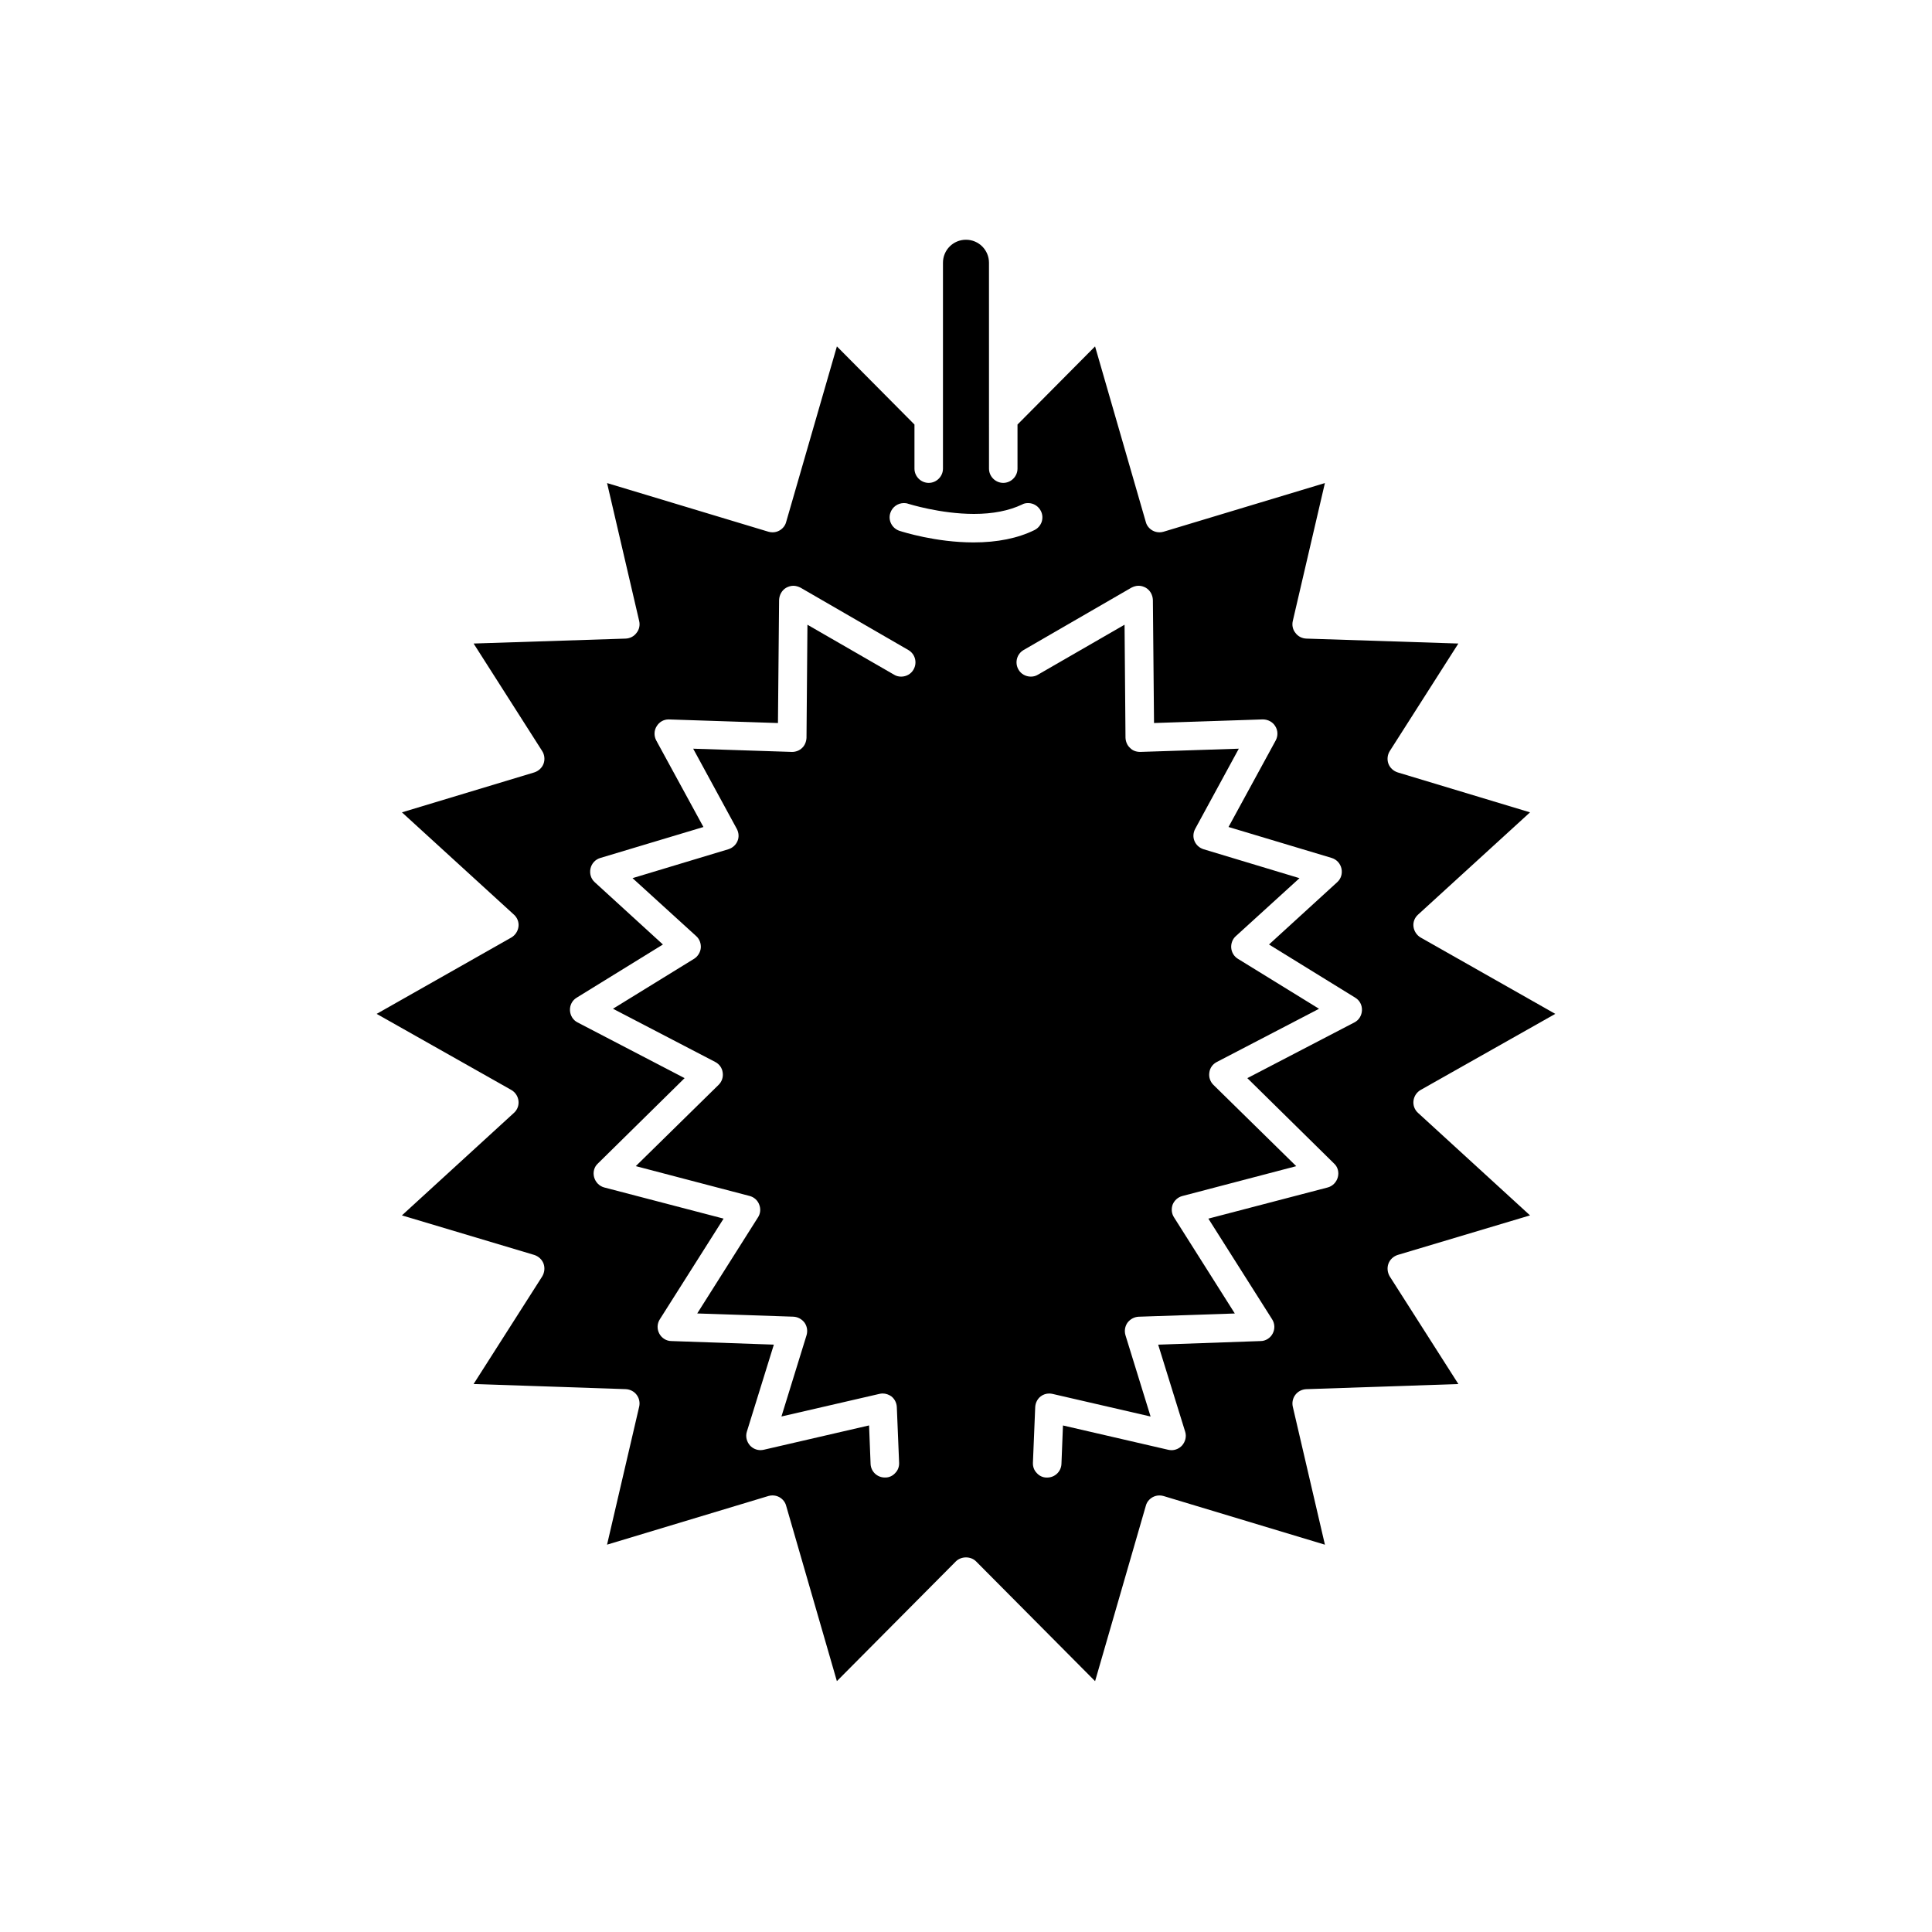 <?xml version="1.0" encoding="UTF-8"?>
<!-- Uploaded to: ICON Repo, www.iconrepo.com, Generator: ICON Repo Mixer Tools -->
<svg fill="#000000" width="800px" height="800px" version="1.1" viewBox="144 144 512 512" xmlns="http://www.w3.org/2000/svg">
 <path d="m514.41 476.57 35.066-10.48-29.676-27.156c-0.906-0.805-1.359-2.016-1.211-3.223 0.152-1.211 0.855-2.266 1.914-2.871l35.668-20.152-35.719-20.254c-1.008-0.605-1.711-1.664-1.863-2.871-0.152-1.16 0.301-2.367 1.211-3.176l29.676-27.105-35.066-10.582c-1.109-0.352-2.066-1.211-2.469-2.316-0.402-1.109-0.25-2.367 0.352-3.324l18.188-28.516-40.305-1.309c-1.16-0.051-2.215-0.605-2.871-1.512-0.707-0.855-0.957-2.016-0.707-3.125l8.516-36.578-42.773 12.898c-0.352 0.102-0.707 0.152-1.059 0.152-0.656 0-1.258-0.152-1.812-0.453-0.906-0.504-1.562-1.309-1.812-2.266l-13.453-46.551-20.555 20.707v11.688c0 2.066-1.715 3.777-3.777 3.777-2.066 0-3.777-1.711-3.777-3.777l-0.004-54.562c0-3.375-2.723-6.098-6.098-6.098s-6.098 2.719-6.098 6.098v54.562c0 2.066-1.711 3.777-3.777 3.777s-3.777-1.711-3.777-3.777v-11.688l-20.555-20.707-13.453 46.551c-0.25 0.957-0.906 1.762-1.812 2.266-0.555 0.301-1.16 0.453-1.762 0.453-0.402 0-0.754-0.051-1.109-0.152l-42.773-12.898 8.516 36.578c0.25 1.109 0 2.266-0.707 3.125-0.656 0.906-1.711 1.461-2.871 1.512l-40.305 1.309 18.188 28.516c0.605 0.957 0.754 2.215 0.352 3.324-0.402 1.109-1.359 1.965-2.469 2.316l-35.066 10.582 29.676 27.105c0.906 0.805 1.359 2.016 1.211 3.176-0.152 1.211-0.855 2.266-1.863 2.871l-35.723 20.254 35.668 20.152c1.059 0.605 1.762 1.664 1.914 2.871 0.152 1.211-0.301 2.418-1.211 3.223l-29.676 27.156 35.066 10.48c1.109 0.352 2.066 1.211 2.469 2.316 0.402 1.109 0.25 2.367-0.352 3.375l-18.188 28.516 40.305 1.359c1.16 0.051 2.215 0.605 2.871 1.461 0.707 0.906 0.957 2.066 0.707 3.176l-8.516 36.578 42.773-12.898c0.352-0.102 0.707-0.152 1.059-0.152 0.656 0 1.258 0.152 1.812 0.453 0.906 0.504 1.562 1.309 1.812 2.266l13.453 46.5 31.539-31.742c0.66-0.645 1.617-1.051 2.676-1.051s2.016 0.402 2.672 1.059l31.539 31.742 13.453-46.5c0.25-0.957 0.906-1.762 1.812-2.266 0.555-0.301 1.16-0.453 1.812-0.453 0.352 0 0.707 0.051 1.059 0.152l42.773 12.898-8.516-36.578c-0.25-1.109 0-2.266 0.707-3.176 0.656-0.855 1.711-1.41 2.871-1.461l40.305-1.359-18.188-28.516c-0.605-1.008-0.754-2.266-0.352-3.375 0.398-1.113 1.355-1.969 2.465-2.324zm-128.32-155.12c-0.656 1.16-1.914 1.863-3.273 1.863-0.656 0-1.309-0.152-1.863-0.504l-22.973-13.25-0.25 29.977c-0.051 1.008-0.453 2.016-1.16 2.672-0.707 0.707-1.715 1.059-2.672 1.059l-26.199-0.855 11.539 21.211c0.555 1.008 0.656 2.215 0.203 3.273-0.457 1.055-1.316 1.812-2.422 2.164l-25.391 7.656 16.879 15.367c0.855 0.754 1.309 1.965 1.211 3.125-0.102 1.16-0.805 2.266-1.762 2.871l-21.512 13.25 27.105 14.105c1.059 0.555 1.812 1.562 1.965 2.769 0.203 1.211-0.203 2.418-1.059 3.273l-21.965 21.562 30.18 7.91c1.16 0.301 2.117 1.16 2.519 2.266 0.453 1.109 0.352 2.367-0.301 3.375l-16.121 25.492 25.492 0.855c1.16 0.051 2.266 0.656 2.973 1.613 0.656 0.957 0.855 2.168 0.504 3.324l-6.648 21.512 25.996-5.996c0.25-0.051 0.555-0.102 0.805-0.102 0.855 0 1.664 0.301 2.316 0.754 0.906 0.707 1.41 1.762 1.461 2.871l0.605 14.711c0.051 1.008-0.301 2.016-1.008 2.723-0.656 0.754-1.613 1.211-2.621 1.211h-0.152c-2.016 0-3.676-1.562-3.777-3.578l-0.402-10.227-27.91 6.449c-0.301 0.051-0.555 0.102-0.855 0.102-1.059 0-2.066-0.453-2.769-1.211-0.906-1.008-1.258-2.418-0.855-3.676l7.156-23.074-27.176-0.949c-1.309 0-2.57-0.805-3.176-1.965-0.656-1.211-0.605-2.672 0.152-3.828l16.879-26.652-31.641-8.262c-1.309-0.352-2.316-1.41-2.672-2.719-0.352-1.309 0-2.723 1.008-3.629l22.973-22.621-28.363-14.762c-1.211-0.605-1.965-1.863-2.016-3.223s0.605-2.621 1.762-3.324l22.871-14.105-18.086-16.523c-1-0.914-1.402-2.273-1.102-3.633 0.301-1.309 1.258-2.367 2.57-2.769l27.355-8.211-12.496-22.922c-0.656-1.211-0.605-2.672 0.102-3.777 0.707-1.16 1.863-1.812 3.176-1.812l28.969 0.957 0.301-32.598c0.051-1.359 0.754-2.621 1.914-3.273 0.555-0.301 1.211-0.504 1.863-0.504 0.656 0 1.309 0.203 1.914 0.504l28.566 16.523c1.816 1.051 2.422 3.371 1.363 5.184zm15.922-33.703c-9.977 0-18.691-2.769-19.648-3.074-1.965-0.656-3.074-2.769-2.418-4.734 0.504-1.562 1.965-2.621 3.629-2.621 0.352 0 0.754 0.051 1.16 0.203 0.051 0 8.414 2.672 17.383 2.672 5.039 0 9.27-0.855 12.695-2.469 0.504-0.301 1.059-0.402 1.664-0.402 1.41 0 2.719 0.805 3.375 2.117 0.453 0.906 0.504 1.914 0.203 2.871-0.352 0.957-1.008 1.715-1.914 2.168-4.391 2.16-9.832 3.269-16.129 3.269zm100.91 127.21-28.363 14.762 22.973 22.621c1.008 0.906 1.359 2.316 1.008 3.629-0.352 1.309-1.359 2.367-2.672 2.719l-31.637 8.262 16.879 26.652c0.754 1.16 0.805 2.621 0.152 3.828-0.605 1.16-1.867 1.965-3.176 1.965l-27.156 0.957 7.156 23.074c0.402 1.258 0.051 2.672-0.855 3.676-0.707 0.754-1.711 1.211-2.769 1.211-0.301 0-0.555-0.051-0.855-0.102l-27.91-6.449-0.402 10.227c-0.102 2.016-1.762 3.578-3.777 3.578h-0.152c-1.008 0-1.965-0.453-2.621-1.211-0.707-0.707-1.059-1.715-1.008-2.723l0.605-14.711c0.051-1.109 0.555-2.168 1.461-2.871 0.656-0.504 1.461-0.754 2.266-0.754 0.301 0 0.605 0.051 0.855 0.102l25.996 5.996-6.648-21.512c-0.352-1.16-0.152-2.367 0.504-3.324 0.707-0.957 1.812-1.562 2.973-1.613l25.492-0.855-16.121-25.492c-0.656-1.008-0.754-2.266-0.352-3.375 0.453-1.109 1.41-1.965 2.57-2.266l30.18-7.91-21.965-21.562c-0.855-0.855-1.258-2.066-1.059-3.273 0.152-1.211 0.906-2.215 1.965-2.769l27.105-14.105-21.512-13.25c-1.008-0.605-1.664-1.715-1.762-2.871-0.102-1.16 0.352-2.367 1.211-3.125l16.879-15.367-25.406-7.664c-1.109-0.352-1.965-1.109-2.418-2.168s-0.352-2.266 0.203-3.273l11.539-21.211-26.098 0.855c-1.109 0-2.066-0.352-2.719-1.059-0.754-0.656-1.16-1.664-1.211-2.672l-0.25-29.977-22.973 13.25c-0.555 0.352-1.211 0.504-1.863 0.504-1.359 0-2.621-0.707-3.273-1.863-1.059-1.812-0.453-4.133 1.359-5.188l28.566-16.523c0.605-0.301 1.211-0.504 1.914-0.504 0.656 0 1.309 0.203 1.863 0.504 1.16 0.656 1.863 1.914 1.914 3.273l0.301 32.598 28.816-0.957c1.41 0 2.672 0.707 3.324 1.812 0.707 1.109 0.754 2.57 0.102 3.777l-12.496 22.922 27.355 8.211c1.309 0.41 2.266 1.469 2.566 2.777 0.301 1.359-0.102 2.719-1.109 3.629l-18.086 16.523 22.871 14.105c1.16 0.707 1.812 1.965 1.762 3.324-0.047 1.363-0.801 2.621-2.012 3.227z"/>
</svg>